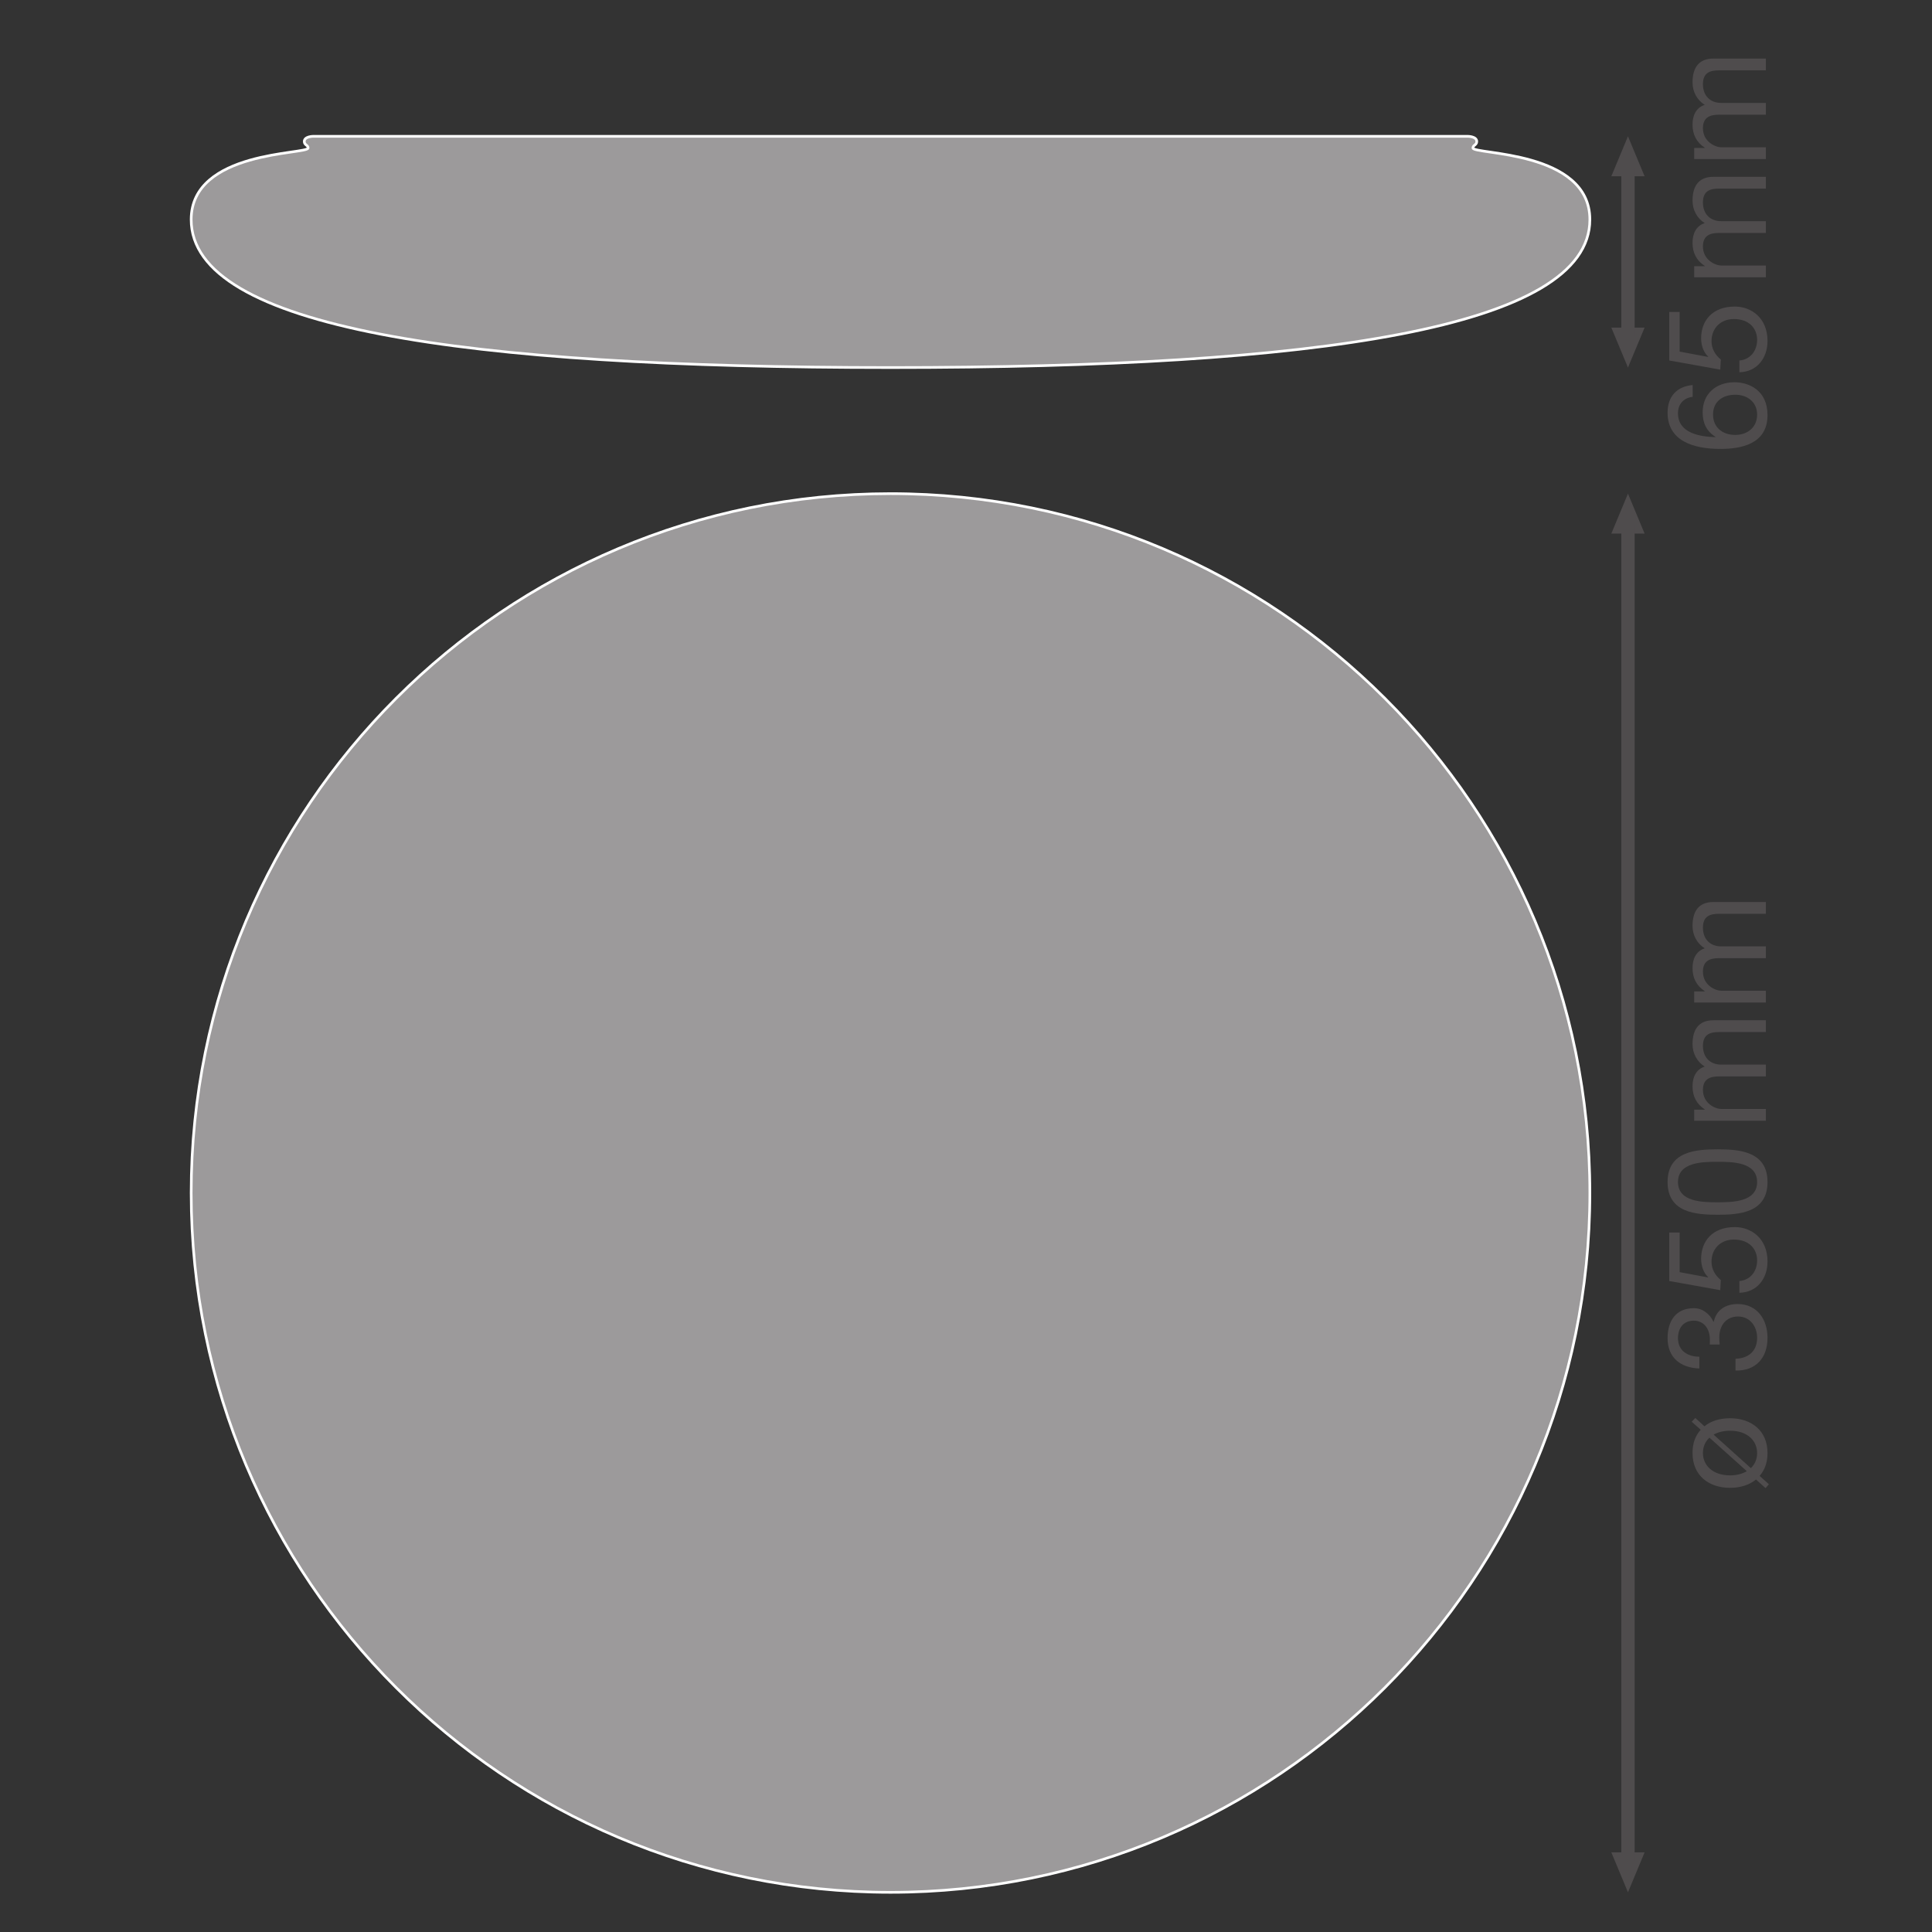 <?xml version="1.0" encoding="UTF-8" standalone="no"?>
<!-- Created with Inkscape (http://www.inkscape.org/) -->

<svg
   version="1.1"
   id="svg640"
   xml:space="preserve"
   width="548.032"
   height="548.032"
   viewBox="0 0 548.032 548.032"
   xmlns="http://www.w3.org/2000/svg"
   xmlns:svg="http://www.w3.org/2000/svg"><rect x="0" y="0" width="548.032" height="548.032" fill="#333333" stroke="none"/><defs
     id="defs644"><clipPath
       clipPathUnits="userSpaceOnUse"
       id="clipPath654"><path
         d="M 0,411.024 H 411.024 V 0 H 0 Z"
         id="path652" /></clipPath><clipPath
       clipPathUnits="userSpaceOnUse"
       id="clipPath702"><path
         d="M 0,411.024 H 411.024 V 0 H 0 Z"
         id="path700" /></clipPath></defs><g
     id="g646"
     transform="matrix(1.333,0,0,-1.333,0,548.032)"><g
       id="g648"><g
         id="g650"
         clip-path="url(#clipPath654)"><g
           id="g656"
           transform="translate(312.339,382.12)"><path
             d="m 0,0 c 0,0 1.912,0 1.912,-1.102 0,-0.78 -0.81,-0.742 -0.81,-1.385 0,-1.423 24.879,-0.451 24.879,-15.232 0,-23.043 -57.93,-31.489 -148.819,-31.489 -90.888,0 -148.818,8.446 -148.818,31.489 0,14.781 24.879,13.809 24.879,15.232 0,0.643 -0.81,0.605 -0.81,1.385 0,1.102 1.912,1.102 1.912,1.102 z"
             style="fill:#9c9a9b;fill-opacity:1;fill-rule:nonzero;stroke:none"
             id="path658" /></g><g
           id="g660"
           transform="translate(312.339,382.12)"><path
             d="m 0,0 c 0,0 1.912,0 1.912,-1.102 0,-0.78 -0.81,-0.742 -0.81,-1.385 0,-1.423 24.879,-0.451 24.879,-15.232 0,-23.043 -57.93,-31.489 -148.819,-31.489 -90.888,0 -148.818,8.446 -148.818,31.489 0,14.781 24.879,13.809 24.879,15.232 0,0.643 -0.81,0.605 -0.81,1.385 0,1.102 1.912,1.102 1.912,1.102 z"
             style="fill:none;stroke:#ffffff;stroke-width:0.567;stroke-linecap:butt;stroke-linejoin:miter;stroke-miterlimit:4;stroke-dasharray:none;stroke-opacity:1"
             id="path662" /></g><g
           id="g664"
           transform="translate(338.32,157.262)"><path
             d="m 0,0 c 0,-82.19 -66.629,-148.819 -148.819,-148.819 -82.19,0 -148.819,66.629 -148.819,148.819 0,82.19 66.629,148.819 148.819,148.819 C -66.629,148.819 0,82.19 0,0"
             style="fill:#9c9a9b;fill-opacity:1;fill-rule:nonzero;stroke:none"
             id="path666" /></g><g
           id="g668"
           transform="translate(338.32,157.262)"><path
             d="m 0,0 c 0,-82.19 -66.629,-148.819 -148.819,-148.819 -82.19,0 -148.819,66.629 -148.819,148.819 0,82.19 66.629,148.819 148.819,148.819 C -66.629,148.819 0,82.19 0,0 Z"
             style="fill:none;stroke:#ffffff;stroke-width:0.567;stroke-linecap:butt;stroke-linejoin:miter;stroke-miterlimit:4;stroke-dasharray:none;stroke-opacity:1"
             id="path670" /></g><g
           id="g672"
           transform="translate(349.97,341.416)"><path
             d="M 0,0 -3.541,-8.504 -7.084,0 Z"
             style="fill:#4f4c4d;fill-opacity:1;fill-rule:nonzero;stroke:none"
             id="path674" /></g><g
           id="g676"
           transform="translate(349.97,373.616)"><path
             d="M 0,0 -3.541,8.504 -7.084,0 Z"
             style="fill:#4f4c4d;fill-opacity:1;fill-rule:nonzero;stroke:none"
             id="path678" /></g><g
           id="g680"
           transform="translate(346.429,375.519)"><path
             d="M 0,0 V -36.007"
             style="fill:none;stroke:#4f4c4d;stroke-width:2.835;stroke-linecap:butt;stroke-linejoin:round;stroke-miterlimit:3.864;stroke-dasharray:none;stroke-opacity:1"
             id="path682" /></g><g
           id="g684"
           transform="translate(349.97,16.948)"><path
             d="M 0,0 -3.541,-8.504 -7.084,0 Z"
             style="fill:#4f4c4d;fill-opacity:1;fill-rule:nonzero;stroke:none"
             id="path686" /></g><g
           id="g688"
           transform="translate(349.97,297.577)"><path
             d="M 0,0 -3.541,8.504 -7.084,0 Z"
             style="fill:#4f4c4d;fill-opacity:1;fill-rule:nonzero;stroke:none"
             id="path690" /></g><g
           id="g692"
           transform="translate(346.429,299.481)"><path
             d="M 0,0 V -284.436"
             style="fill:none;stroke:#4f4c4d;stroke-width:2.835;stroke-linecap:butt;stroke-linejoin:round;stroke-miterlimit:3.864;stroke-dasharray:none;stroke-opacity:1"
             id="path694" /></g></g></g><g
       id="g696"><g
         id="g698"
         clip-path="url(#clipPath702)"><g
           id="g704"
           transform="translate(369.253,318.576)"><path
             d="m 0,0 c 2.595,0 4.659,1.593 4.659,4.336 0,2.714 -2.153,4.217 -4.63,4.217 -2.595,0 -4.748,-1.356 -4.748,-4.217 C -4.719,1.534 -2.625,0 0,0 m -9.055,8.111 c -1.887,-0.236 -3.127,-1.504 -3.127,-3.509 0,-4.248 4.72,-4.985 7.935,-5.074 l 0.059,0.059 c -1.917,1.18 -2.744,2.95 -2.744,5.221 0,4.011 2.92,6.4 6.785,6.4 3.066,0 7.018,-1.711 7.018,-6.99 0,-6.223 -5.691,-7.197 -10.057,-7.197 -5.751,0 -11.208,1.74 -11.208,7.698 0,3.451 1.917,5.574 5.339,5.899 z"
             style="fill:#4f4c4d;fill-opacity:1;fill-rule:nonzero;stroke:none"
             id="path706" /></g><g
           id="g708"
           transform="translate(357.426,344.74)"><path
             d="m 0,0 v -8.436 l 6.017,-1.121 0.059,0.059 c -1.033,0.915 -1.505,2.478 -1.505,3.894 0,3.716 2.36,6.754 7.167,6.754 3.539,0 6.96,-2.448 6.96,-7.315 0,-3.627 -2.212,-6.577 -5.986,-6.666 v 2.508 c 2.152,0.147 3.774,1.887 3.774,4.394 0,2.389 -1.651,4.425 -4.954,4.425 -2.743,0 -4.749,-1.888 -4.749,-4.72 0,-1.622 0.797,-2.92 1.977,-3.893 L 8.642,-12.27 -2.213,-10.323 V 0 Z"
             style="fill:#4f4c4d;fill-opacity:1;fill-rule:nonzero;stroke:none"
             id="path710" /></g><g
           id="g712"
           transform="translate(360.523,352.117)"><path
             d="m 0,0 v 2.36 h 2.241 v 0.058 c -1.74,1.151 -2.595,2.773 -2.595,4.926 0,1.888 0.708,3.569 2.595,4.189 -1.651,1.032 -2.595,2.801 -2.595,4.778 0,3.038 1.268,5.073 4.424,5.073 H 15.248 V 18.877 H 5.25 c -1.888,0 -3.392,-0.502 -3.392,-2.95 0,-2.448 1.534,-3.981 3.894,-3.981 h 9.496 V 9.438 H 5.25 c -1.976,0 -3.392,-0.619 -3.392,-2.86 0,-2.95 2.713,-4.071 3.894,-4.071 h 9.496 l 0,-2.507 z"
             style="fill:#4f4c4d;fill-opacity:1;fill-rule:nonzero;stroke:none"
             id="path714" /></g><g
           id="g716"
           transform="translate(360.523,377.28)"><path
             d="m 0,0 v 2.359 h 2.241 v 0.059 c -1.74,1.151 -2.595,2.773 -2.595,4.926 0,1.888 0.708,3.569 2.595,4.189 -1.651,1.032 -2.595,2.801 -2.595,4.778 0,3.038 1.268,5.073 4.424,5.073 H 15.248 V 18.877 H 5.25 c -1.888,0 -3.392,-0.502 -3.392,-2.95 0,-2.448 1.534,-3.981 3.894,-3.981 h 9.496 V 9.438 H 5.25 c -1.976,0 -3.392,-0.619 -3.392,-2.86 0,-2.95 2.713,-4.071 3.894,-4.071 h 9.496 l 0,-2.507 z"
             style="fill:#4f4c4d;fill-opacity:1;fill-rule:nonzero;stroke:none"
             id="path718" /></g><g
           id="g720"
           transform="translate(372.585,98.706)"><path
             d="m 0,0 c 0.885,0.885 1.327,1.947 1.327,3.215 0,2.625 -2.064,4.748 -5.75,4.748 -1.445,0 -2.596,-0.324 -3.511,-0.825 z m -8.818,6.489 c -0.914,-0.856 -1.386,-1.947 -1.386,-3.274 0,-2.625 2.094,-4.749 5.781,-4.749 1.415,0 2.594,0.325 3.568,0.885 z M -9.88,8.907 c 1.387,1.151 3.304,1.711 5.457,1.711 4.452,0 7.962,-2.566 7.962,-7.403 0,-2.035 -0.619,-3.657 -1.681,-4.866 l 1.976,-1.77 -0.707,-0.826 -2.035,1.829 c -1.446,-1.18 -3.363,-1.77 -5.515,-1.77 -4.483,0 -7.993,2.566 -7.993,7.403 0,2.094 0.59,3.686 1.74,4.955 l -1.918,1.71 0.768,0.797 z"
             style="fill:#4f4c4d;fill-opacity:1;fill-rule:nonzero;stroke:none"
             id="path722" /></g><g
           id="g724"
           transform="translate(363.827,125.019)"><path
             d="m 0,0 c 0.029,0.206 0.029,0.383 0.029,0.56 v 0.531 c 0,2.123 -1.179,3.981 -3.422,3.981 -2.211,0 -3.362,-1.592 -3.362,-3.716 0,-2.713 2.095,-3.952 4.542,-3.952 v -2.507 c -3.981,0.147 -6.754,2.271 -6.754,6.459 0,3.628 1.74,6.371 5.605,6.371 1.857,0 3.421,-1.268 4.158,-2.891 h 0.059 c 0.56,2.567 2.566,3.776 5.074,3.776 4.157,0 6.369,-3.274 6.369,-7.197 0,-4.247 -2.478,-7.049 -6.812,-6.96 v 2.507 c 2.712,0.088 4.6,1.593 4.6,4.453 0,2.448 -1.533,4.543 -4.04,4.543 C 3.421,5.958 2.035,3.981 2.035,1.503 2.035,0.973 2.064,0.472 2.123,0 Z"
             style="fill:#4f4c4d;fill-opacity:1;fill-rule:nonzero;stroke:none"
             id="path726" /></g><g
           id="g728"
           transform="translate(357.426,148.853)"><path
             d="m 0,0 v -8.436 l 6.017,-1.121 0.059,0.059 c -1.033,0.915 -1.505,2.478 -1.505,3.894 0,3.716 2.36,6.754 7.167,6.754 3.539,0 6.96,-2.448 6.96,-7.315 0,-3.627 -2.212,-6.577 -5.986,-6.666 v 2.508 c 2.152,0.147 3.774,1.887 3.774,4.394 0,2.389 -1.651,4.425 -4.954,4.425 -2.743,0 -4.749,-1.888 -4.749,-4.72 0,-1.622 0.797,-2.92 1.977,-3.893 L 8.642,-12.27 -2.213,-10.323 V 0 Z"
             style="fill:#4f4c4d;fill-opacity:1;fill-rule:nonzero;stroke:none"
             id="path730" /></g><g
           id="g732"
           transform="translate(373.913,159.591)"><path
             d="m 0,0 c 0,4.277 -5.308,4.306 -8.435,4.306 -3.096,0 -8.406,-0.029 -8.406,-4.306 0,-4.277 5.31,-4.306 8.406,-4.306 C -5.308,-4.306 0,-4.277 0,0 m -19.053,0 c 0,6.548 6.047,6.961 10.648,6.961 4.601,0 10.617,-0.413 10.617,-6.961 0,-6.548 -6.016,-6.961 -10.617,-6.961 -4.601,0 -10.648,0.413 -10.648,6.961"
             style="fill:#4f4c4d;fill-opacity:1;fill-rule:nonzero;stroke:none"
             id="path734" /></g><g
           id="g736"
           transform="translate(360.523,172.631)"><path
             d="m 0,0 v 2.359 h 2.241 v 0.059 c -1.74,1.15 -2.595,2.773 -2.595,4.926 0,1.887 0.708,3.569 2.595,4.188 -1.651,1.032 -2.595,2.802 -2.595,4.779 0,3.037 1.268,5.073 4.424,5.073 H 15.248 V 18.876 H 5.25 c -1.888,0 -3.392,-0.501 -3.392,-2.949 0,-2.448 1.534,-3.982 3.894,-3.982 h 9.496 V 9.438 H 5.25 c -1.976,0 -3.392,-0.62 -3.392,-2.861 0,-2.95 2.713,-4.07 3.894,-4.07 h 9.496 l 0,-2.507 z"
             style="fill:#4f4c4d;fill-opacity:1;fill-rule:nonzero;stroke:none"
             id="path738" /></g><g
           id="g740"
           transform="translate(360.523,197.794)"><path
             d="m 0,0 v 2.359 h 2.241 v 0.059 c -1.74,1.15 -2.595,2.772 -2.595,4.926 0,1.887 0.708,3.569 2.595,4.188 -1.651,1.032 -2.595,2.802 -2.595,4.779 0,3.038 1.268,5.073 4.424,5.073 H 15.248 V 18.876 H 5.25 c -1.888,0 -3.392,-0.501 -3.392,-2.949 0,-2.448 1.534,-3.982 3.894,-3.982 h 9.496 V 9.438 H 5.25 c -1.976,0 -3.392,-0.62 -3.392,-2.861 0,-2.95 2.713,-4.07 3.894,-4.07 h 9.496 l 0,-2.507 z"
             style="fill:#4f4c4d;fill-opacity:1;fill-rule:nonzero;stroke:none"
             id="path742" /></g></g></g></g></svg>

